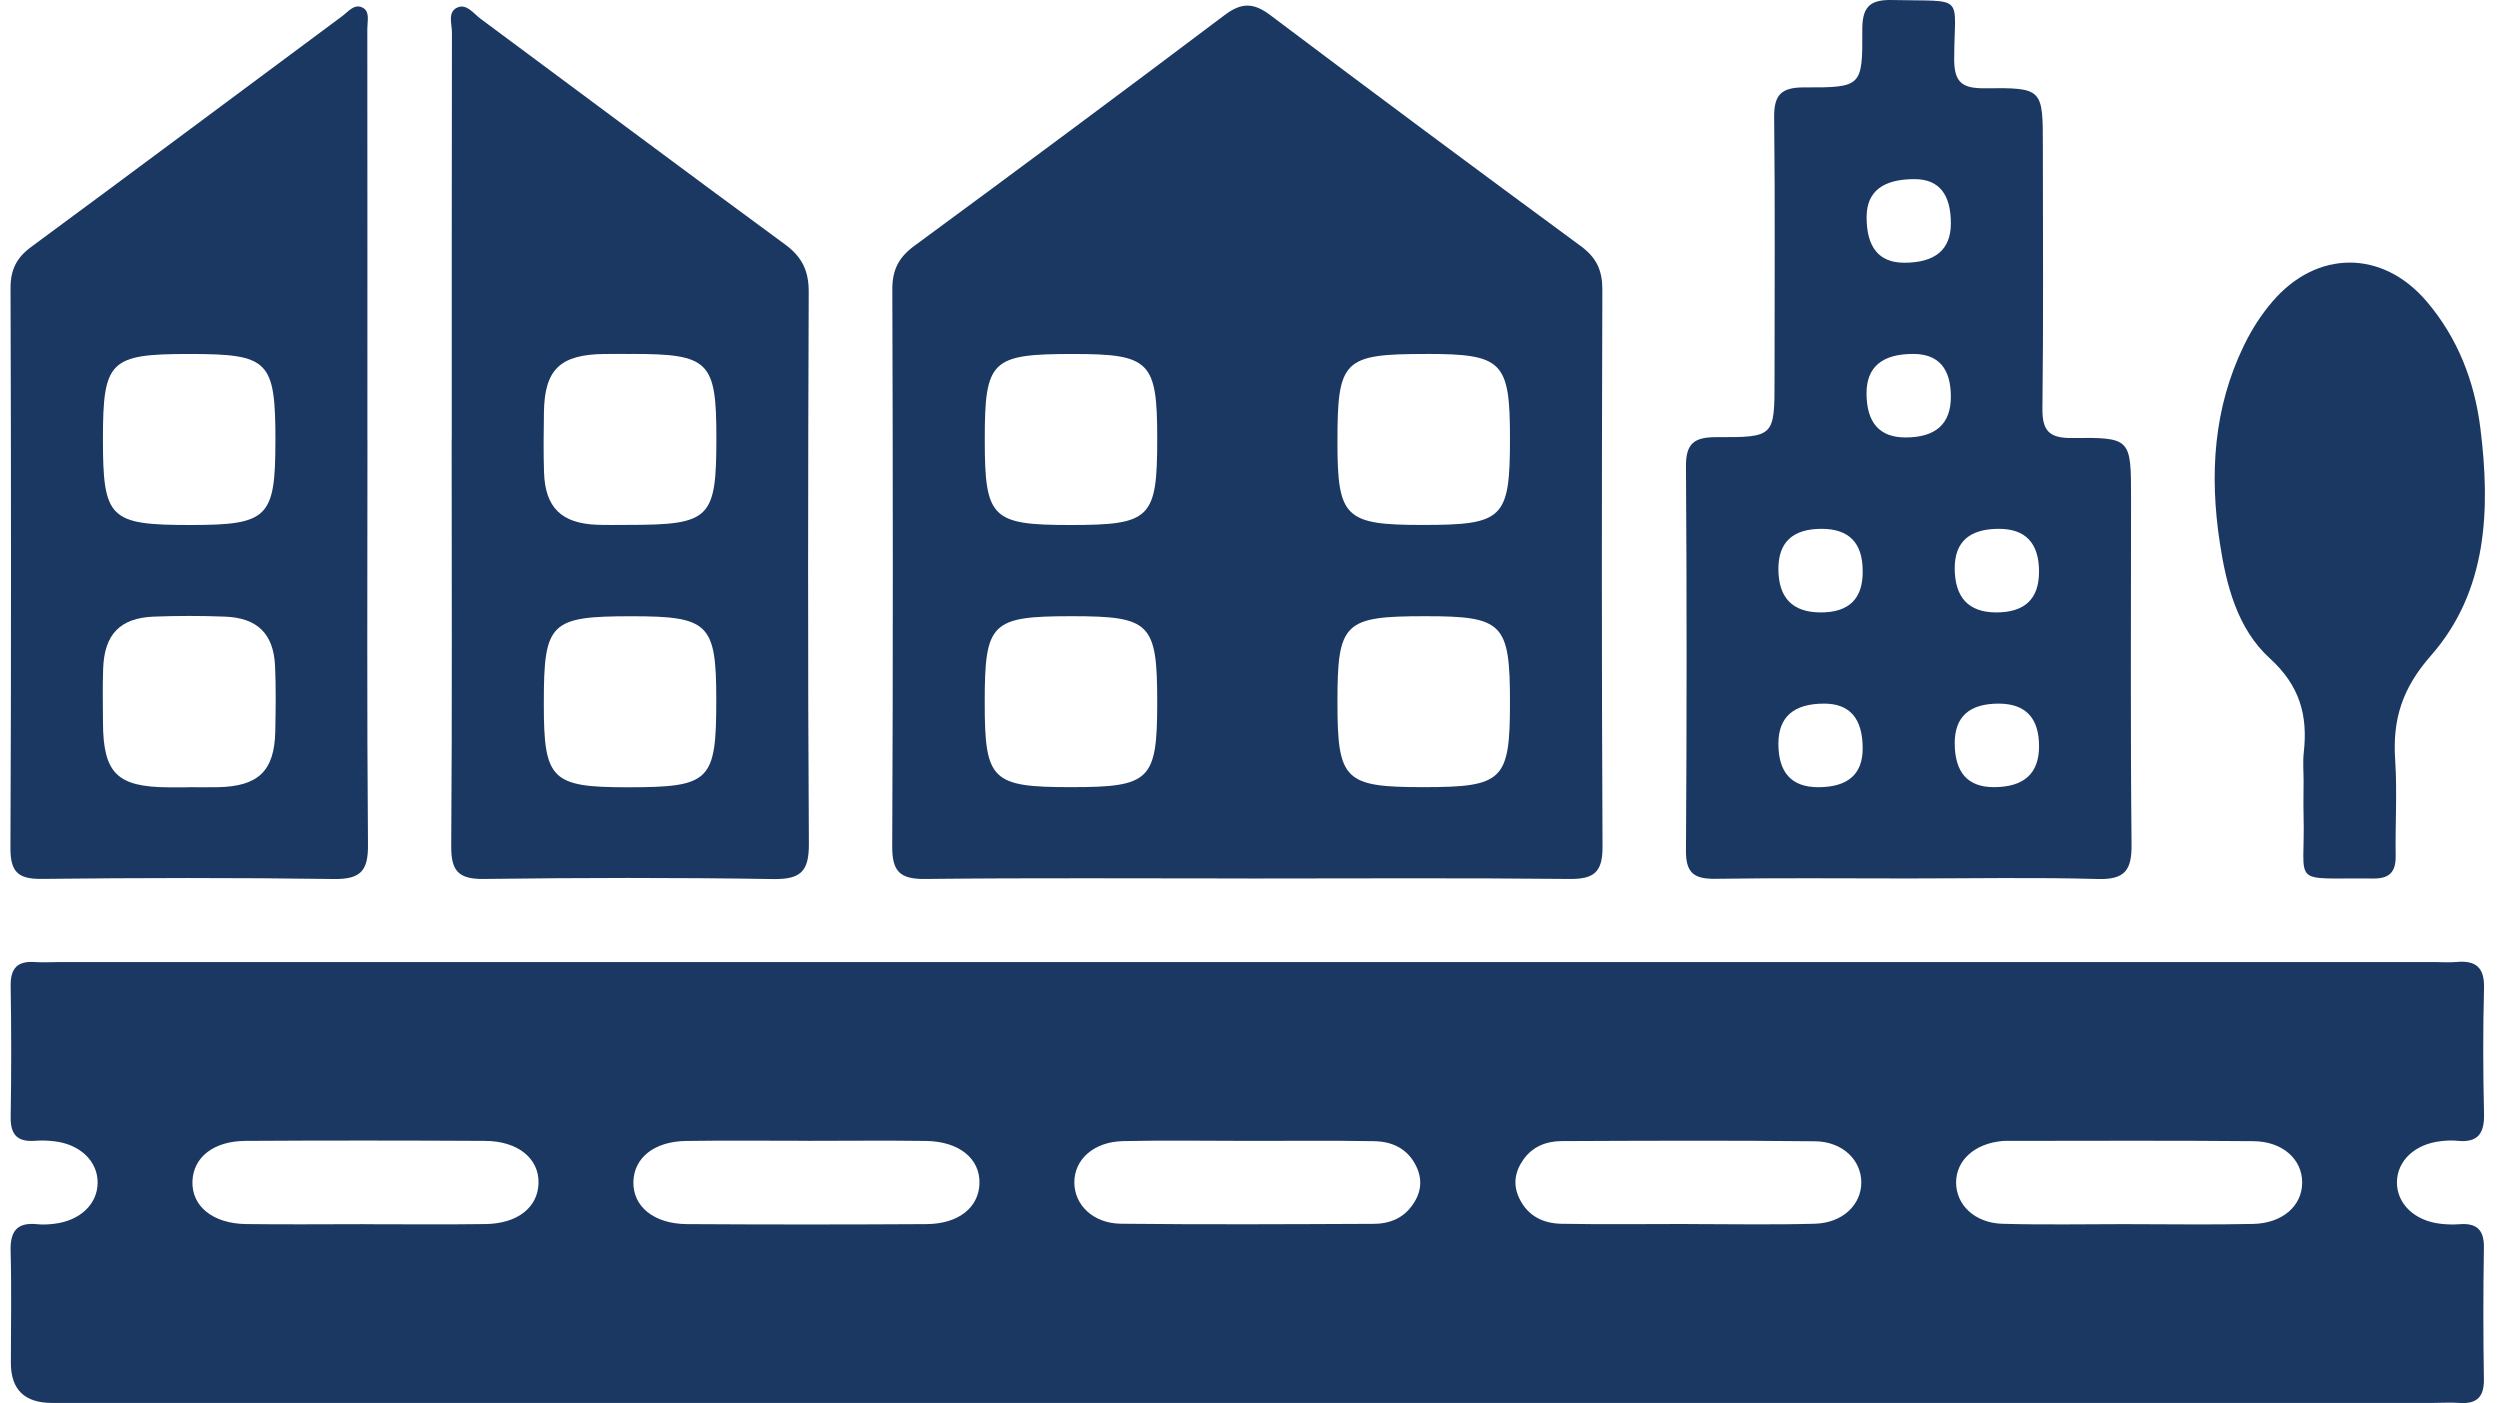 <svg xmlns="http://www.w3.org/2000/svg" width="98" height="55" viewBox="0 0 98 55" fill="none"><path d="M48.907 54.995C33.284 54.995 17.662 54.995 2.041 54.995C0.968 54.995 0.429 54.476 0.426 53.437C0.426 51.974 0.457 50.51 0.416 49.049C0.394 48.276 0.654 47.903 1.463 47.989C1.675 48.013 1.896 47.998 2.111 47.974C3.132 47.858 3.821 47.208 3.827 46.364C3.834 45.523 3.145 44.856 2.13 44.738C1.881 44.708 1.626 44.699 1.375 44.719C0.684 44.772 0.407 44.48 0.418 43.787C0.446 42.075 0.446 40.362 0.418 38.65C0.407 37.961 0.678 37.663 1.37 37.712C1.693 37.736 2.018 37.712 2.342 37.712C33.371 37.712 64.397 37.712 95.425 37.712C95.713 37.712 96.004 37.736 96.289 37.71C97.062 37.639 97.395 37.929 97.374 38.738C97.33 40.378 97.335 42.021 97.374 43.661C97.393 44.433 97.133 44.804 96.324 44.719C96.112 44.695 95.891 44.71 95.677 44.734C94.661 44.849 93.966 45.504 93.96 46.343C93.954 47.182 94.644 47.852 95.657 47.97C95.906 48 96.162 48.008 96.413 47.989C97.103 47.935 97.382 48.225 97.369 48.918C97.341 50.63 97.341 52.343 97.369 54.055C97.38 54.742 97.112 55.042 96.417 54.995C96.06 54.969 95.698 54.995 95.337 54.995C79.859 54.995 64.382 54.995 48.902 54.995H48.907ZM14.285 47.989C15.869 47.989 17.454 48.006 19.036 47.983C20.287 47.965 21.078 47.334 21.11 46.395C21.142 45.422 20.316 44.729 19.015 44.723C15.882 44.706 12.75 44.704 9.618 44.723C8.367 44.731 7.574 45.371 7.544 46.309C7.511 47.281 8.338 47.963 9.639 47.983C11.187 48.004 12.735 47.987 14.285 47.987V47.989ZM31.652 44.719C30.067 44.719 28.483 44.702 26.901 44.725C25.651 44.742 24.859 45.377 24.829 46.315C24.799 47.287 25.625 47.976 26.929 47.985C30.061 48.004 33.193 48.004 36.325 47.985C37.575 47.976 38.367 47.334 38.395 46.395C38.425 45.42 37.6 44.742 36.295 44.725C34.747 44.704 33.2 44.721 31.65 44.721L31.652 44.719ZM48.995 44.723C47.339 44.723 45.683 44.695 44.027 44.731C42.871 44.757 42.107 45.453 42.114 46.362C42.12 47.236 42.852 47.957 43.939 47.97C47.251 48.006 50.563 47.989 53.874 47.974C54.429 47.972 54.944 47.781 55.301 47.326C55.684 46.841 55.797 46.307 55.52 45.725C55.186 45.028 54.578 44.744 53.857 44.734C52.238 44.706 50.617 44.725 48.998 44.723H48.995ZM66.181 47.983C67.837 47.983 69.495 48.017 71.149 47.97C72.233 47.937 72.963 47.227 72.963 46.352C72.963 45.476 72.231 44.749 71.147 44.738C67.835 44.702 64.523 44.717 61.211 44.731C60.615 44.734 60.074 44.946 59.715 45.457C59.386 45.927 59.297 46.431 59.555 46.972C59.888 47.671 60.494 47.959 61.213 47.972C62.869 48.002 64.525 47.98 66.181 47.98V47.983ZM83.459 47.983V47.987C85.078 47.987 86.7 48.015 88.319 47.978C89.479 47.953 90.243 47.268 90.245 46.358C90.248 45.448 89.486 44.742 88.328 44.734C85.087 44.704 81.847 44.723 78.606 44.723C78.569 44.723 78.534 44.723 78.498 44.727C77.413 44.824 76.682 45.476 76.679 46.352C76.677 47.227 77.407 47.94 78.491 47.972C80.145 48.019 81.803 47.985 83.459 47.985V47.983Z" fill="#1B3863"></path><path d="M48.889 34.436C44.679 34.436 40.469 34.41 36.258 34.455C35.263 34.466 34.97 34.146 34.975 33.174C35.009 25.897 35.003 18.621 34.979 11.344C34.977 10.586 35.224 10.093 35.834 9.644C39.908 6.647 43.969 3.632 48.008 0.589C48.673 0.089 49.143 0.102 49.798 0.595C53.838 3.638 57.897 6.655 61.973 9.651C62.59 10.106 62.815 10.608 62.812 11.359C62.789 18.636 62.782 25.912 62.819 33.189C62.823 34.185 62.492 34.466 61.52 34.455C57.31 34.412 53.1 34.438 48.889 34.438V34.436ZM42.066 13.876C38.852 13.876 38.603 14.116 38.603 17.226C38.603 20.316 38.867 20.58 41.954 20.58C45.116 20.58 45.365 20.333 45.363 17.176C45.363 14.162 45.077 13.876 42.064 13.876H42.066ZM55.903 13.876C52.654 13.876 52.428 14.099 52.428 17.32C52.428 20.297 52.719 20.578 55.769 20.578C58.944 20.578 59.191 20.333 59.191 17.185C59.191 14.162 58.905 13.874 55.903 13.874V13.876ZM45.363 27.528C45.363 24.421 45.101 24.157 42.029 24.155C38.845 24.155 38.601 24.397 38.601 27.537C38.601 30.595 38.867 30.856 41.986 30.856C45.095 30.856 45.363 30.592 45.363 27.526V27.528ZM59.191 27.543C59.191 24.427 58.927 24.155 55.873 24.155C52.678 24.155 52.428 24.397 52.428 27.522C52.428 30.592 52.697 30.856 55.799 30.856C58.923 30.856 59.191 30.595 59.191 27.541V27.543Z" fill="#1B3863"></path><path d="M74.787 34.436C72.27 34.436 69.75 34.412 67.233 34.449C66.417 34.459 66.085 34.225 66.09 33.361C66.122 28.333 66.124 23.305 66.09 18.275C66.083 17.359 66.438 17.134 67.296 17.136C69.562 17.146 69.562 17.112 69.562 14.867C69.562 11.445 69.586 8.02 69.547 4.597C69.536 3.718 69.828 3.424 70.72 3.426C72.978 3.434 73.013 3.398 73.002 1.19C72.997 0.334 73.238 -0.021 74.155 0.001C77.104 0.067 76.608 -0.265 76.604 2.329C76.604 3.254 76.948 3.469 77.805 3.46C80.08 3.436 80.08 3.469 80.08 5.737C80.08 9.159 80.106 12.584 80.063 16.007C80.052 16.891 80.331 17.181 81.23 17.17C83.535 17.144 83.537 17.181 83.537 19.52C83.537 24.05 83.511 28.577 83.557 33.107C83.567 34.114 83.293 34.487 82.23 34.457C79.749 34.388 77.266 34.436 74.783 34.436H74.787ZM76.474 8.758C76.474 7.604 76.001 7.025 75.056 7.022C73.8 7.019 73.172 7.515 73.171 8.509C73.169 9.701 73.66 10.297 74.642 10.299C75.862 10.3 76.472 9.787 76.474 8.758ZM76.474 15.556C76.474 14.436 75.982 13.875 75 13.874C73.78 13.873 73.17 14.386 73.168 15.415C73.168 16.571 73.678 17.148 74.697 17.148C75.881 17.148 76.474 16.617 76.474 15.554V15.556ZM73.017 22.384C73.017 21.282 72.481 20.73 71.408 20.73C70.278 20.73 69.713 21.253 69.713 22.299C69.713 23.437 70.268 24.007 71.376 24.007C72.484 24.007 73.031 23.466 73.017 22.384ZM79.931 22.417C79.931 21.292 79.405 20.73 78.353 20.73C77.203 20.73 76.627 21.242 76.625 22.266C76.625 23.425 77.169 24.005 78.255 24.007C79.371 24.007 79.929 23.477 79.929 22.417H79.931ZM71.272 30.858C72.435 30.858 73.017 30.352 73.017 29.339C73.017 28.169 72.515 27.583 71.512 27.582C70.313 27.58 69.713 28.105 69.713 29.155C69.713 30.289 70.233 30.857 71.272 30.858ZM78.344 27.582C77.2 27.582 76.627 28.097 76.625 29.127C76.625 30.28 77.136 30.856 78.158 30.856C79.338 30.856 79.929 30.323 79.931 29.258C79.931 28.14 79.402 27.582 78.344 27.582Z" fill="#1B3863"></path><path d="M14.404 17.284C14.404 22.563 14.38 27.843 14.425 33.122C14.434 34.148 14.127 34.472 13.083 34.457C9.269 34.404 5.455 34.41 1.641 34.453C0.693 34.466 0.405 34.165 0.409 33.23C0.442 25.917 0.435 18.603 0.413 11.29C0.413 10.574 0.647 10.101 1.225 9.677C5.297 6.677 9.347 3.649 13.41 0.636C13.655 0.454 13.91 0.108 14.248 0.319C14.503 0.479 14.399 0.844 14.399 1.121C14.404 6.507 14.402 11.893 14.402 17.282L14.404 17.284ZM10.797 17.305C10.797 14.125 10.553 13.876 7.414 13.876C4.301 13.876 4.035 14.138 4.035 17.202C4.035 20.335 4.284 20.58 7.47 20.58C10.507 20.58 10.795 20.294 10.795 17.305H10.797ZM7.353 30.858C7.747 30.858 8.144 30.865 8.538 30.858C10.133 30.826 10.761 30.221 10.791 28.663C10.808 27.811 10.821 26.955 10.782 26.103C10.724 24.846 10.092 24.221 8.821 24.172C7.89 24.136 6.955 24.136 6.024 24.172C4.71 24.224 4.093 24.865 4.044 26.198C4.018 26.908 4.033 27.62 4.037 28.331C4.046 30.311 4.593 30.852 6.602 30.863C6.853 30.863 7.105 30.863 7.356 30.863L7.353 30.858Z" fill="#1B3863"></path><path d="M17.709 17.221C17.709 11.906 17.707 6.589 17.716 1.273C17.716 0.939 17.538 0.477 17.919 0.299C18.287 0.125 18.56 0.529 18.835 0.733C22.814 3.681 26.775 6.649 30.767 9.576C31.446 10.074 31.706 10.619 31.702 11.453C31.674 18.659 31.663 25.867 31.708 33.073C31.715 34.159 31.39 34.476 30.303 34.459C26.526 34.399 22.747 34.406 18.967 34.455C17.965 34.468 17.681 34.135 17.688 33.167C17.727 27.852 17.705 22.537 17.705 17.219L17.709 17.221ZM24.764 13.876C24.405 13.876 24.047 13.872 23.688 13.876C21.952 13.898 21.344 14.483 21.322 16.174C21.311 16.955 21.3 17.739 21.326 18.52C21.372 19.895 22.006 20.515 23.398 20.571C23.792 20.586 24.186 20.576 24.582 20.576C27.853 20.576 28.082 20.352 28.082 17.155C28.082 14.157 27.797 13.874 24.766 13.874L24.764 13.876ZM24.758 24.157C21.567 24.157 21.318 24.399 21.318 27.53C21.318 27.567 21.318 27.601 21.318 27.637C21.318 30.56 21.623 30.861 24.584 30.861C27.849 30.861 28.078 30.635 28.078 27.434C28.078 24.442 27.79 24.157 24.755 24.157H24.758Z" fill="#1B3863"></path><path d="M90.302 30.67C90.302 30.277 90.265 29.882 90.308 29.494C90.471 28.043 90.154 26.878 88.975 25.805C87.702 24.646 87.267 22.934 87.014 21.26C86.613 18.606 86.765 15.998 87.968 13.531C88.267 12.917 88.631 12.346 89.074 11.827C90.815 9.79 93.389 9.78 95.123 11.814C96.343 13.245 96.999 14.943 97.229 16.773C97.629 19.964 97.514 23.17 95.293 25.698C94.155 26.994 93.785 28.213 93.891 29.796C93.973 31.039 93.891 32.292 93.91 33.539C93.921 34.163 93.687 34.446 93.029 34.438C89.696 34.401 90.377 34.794 90.3 31.953C90.289 31.526 90.3 31.097 90.3 30.67H90.302Z" fill="#1B3863"></path></svg>